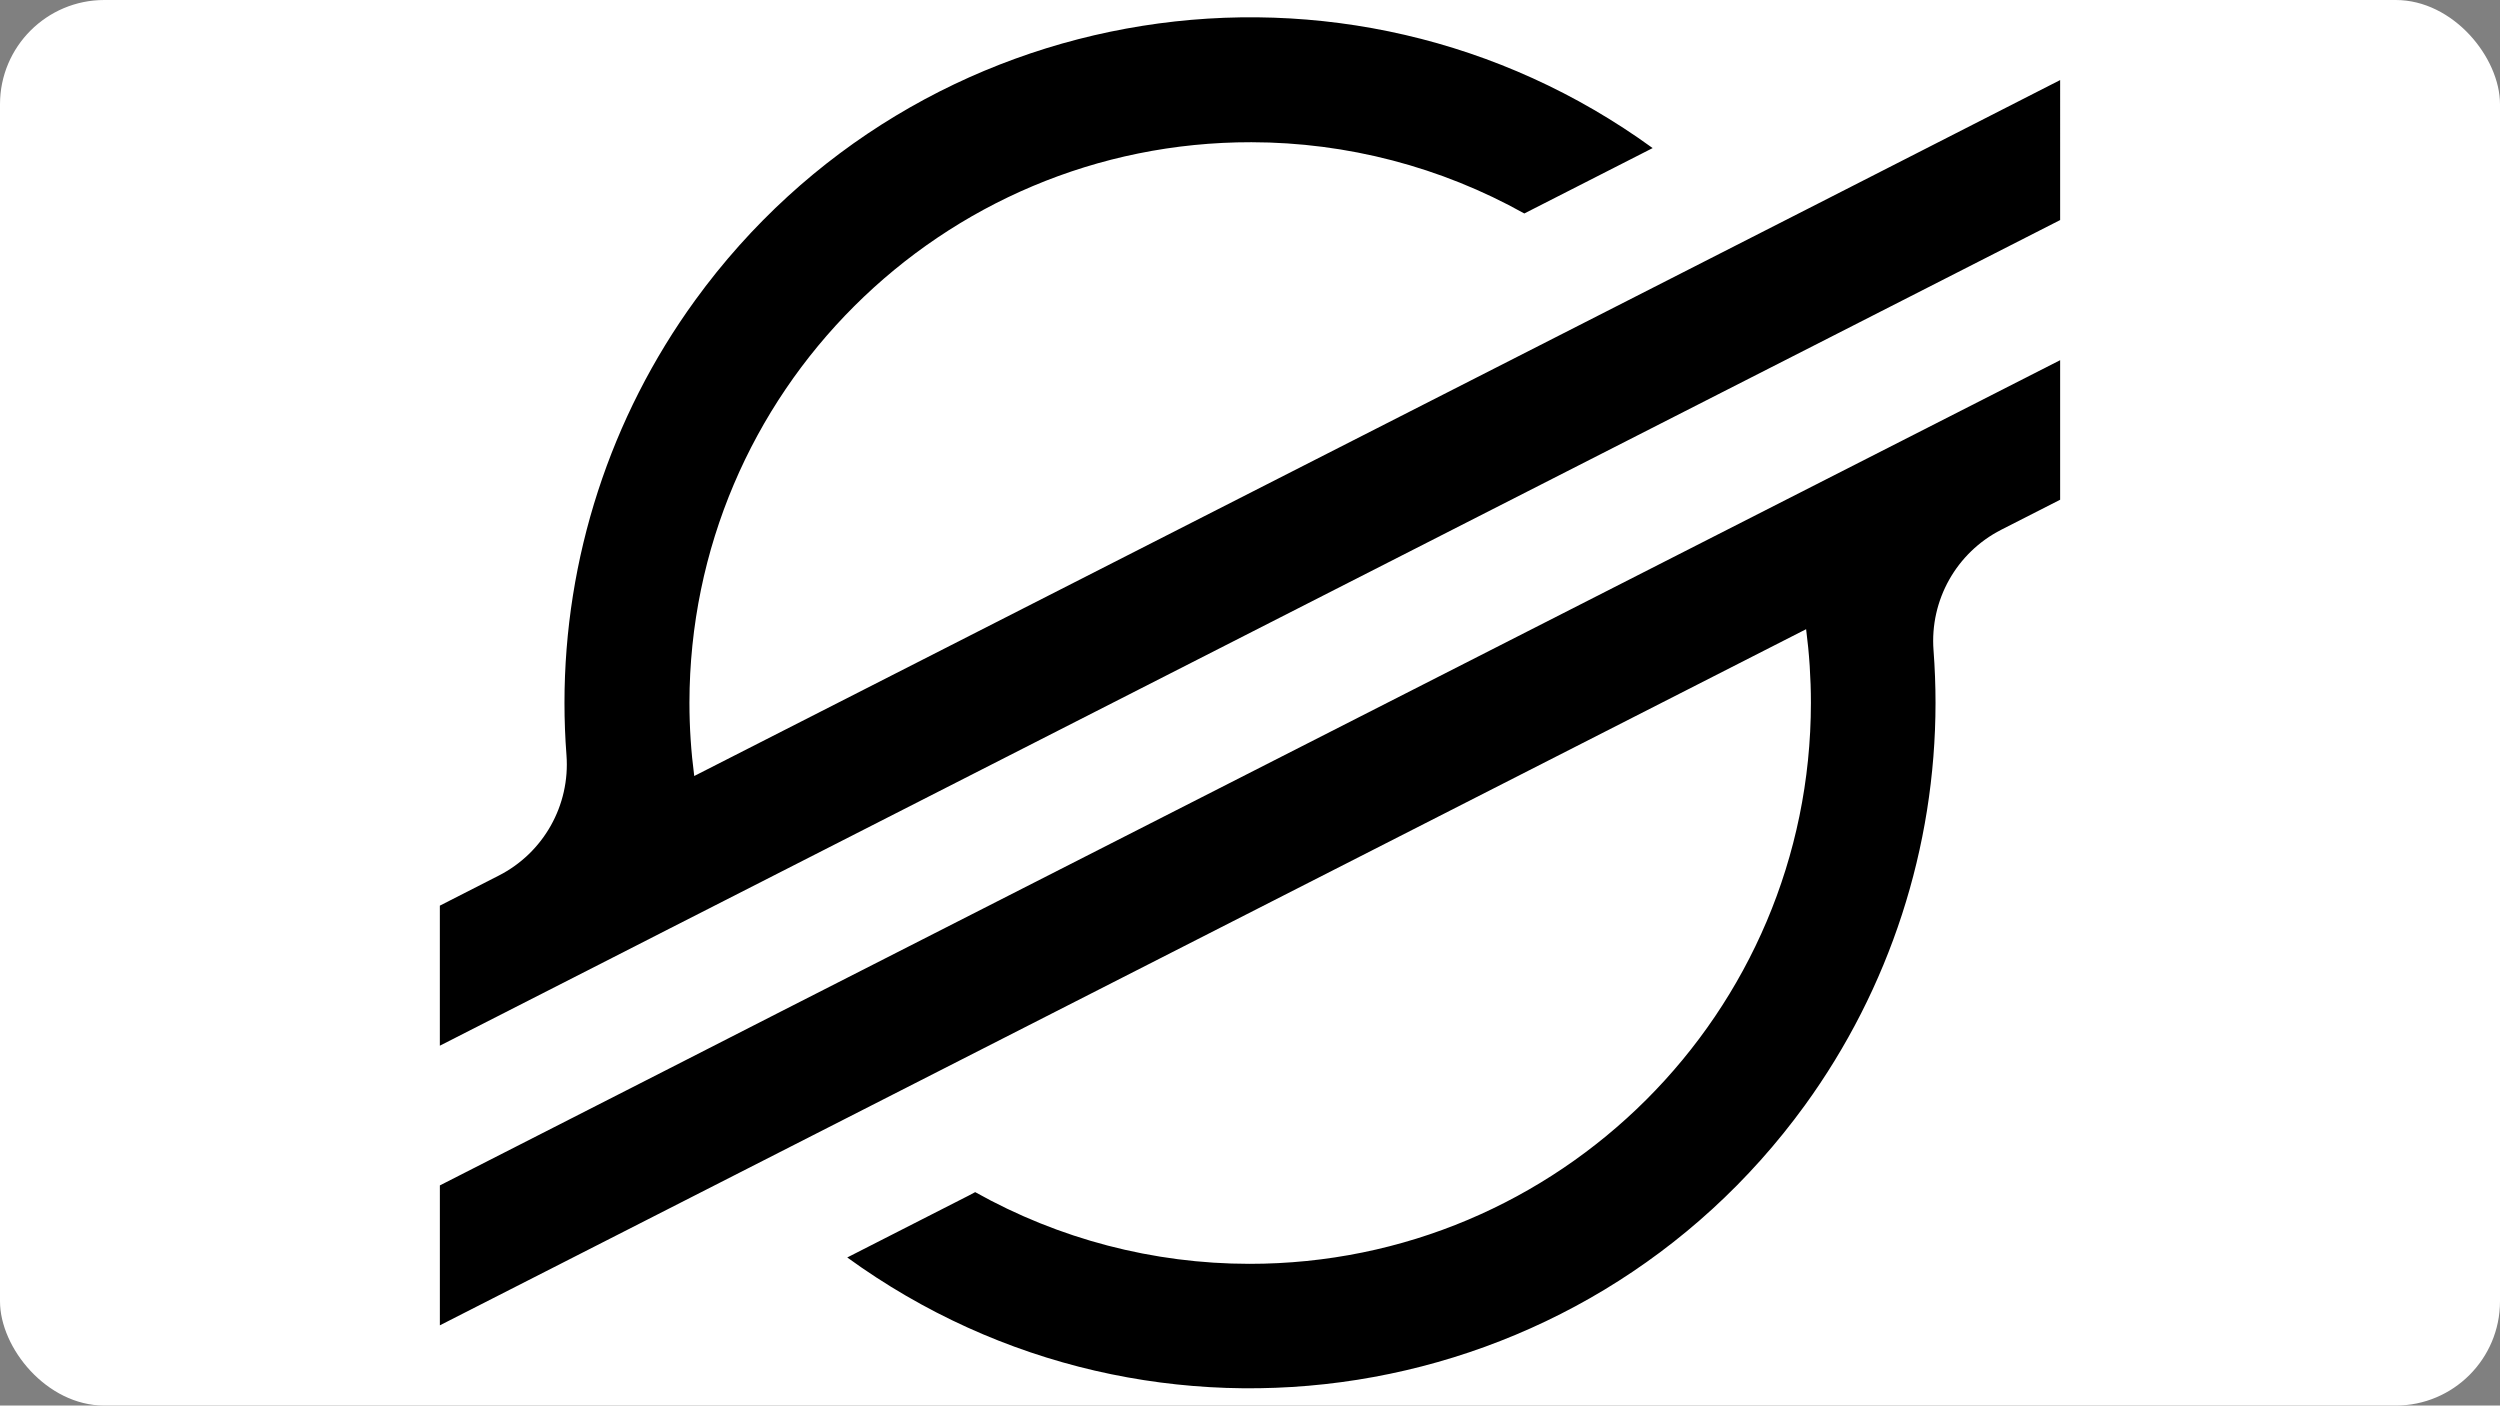 <?xml version="1.0" encoding="UTF-8"?>
<svg id="Layer_1" data-name="Layer 1" xmlns="http://www.w3.org/2000/svg" viewBox="0 0 1366 768">
  <rect x="0" y="0" width="1366" height="768" fill="#808080" stroke="none"/>
  <defs>
    <style>
      .cls-1 {
        fill: #fff;
      }
    </style>
  </defs>
  <rect class="cls-1" width="1366" height="768" rx="57" ry="57"/>
  <g id="Layer_1-2" data-name="Layer 1-2">
    <g id="Layer_2-2" data-name="Layer 2-2">
      <g id="Layer_1-2-2" data-name="Layer 1-2">
        <path d="M1000.71,107.5l-106.6,54.31L379.33,424.01c-1.74-13.28-2.62-26.65-2.62-40.04.22-169.36,137.7-306.48,307.06-306.26,52.21.07,103.54,13.47,149.12,38.93l61.02-31.09,9.1-4.64C735.6-40.61,501.38-3.39,379.86,164.02c-46.44,63.98-71.44,141.01-71.43,220.06,0,9.54.36,19.04,1.09,28.5,2.07,27.4-12.52,53.37-37.01,65.85l-32.18,16.42v76.52l94.73-48.28h0l30.68-15.66,30.23-15.39h0L938.64,215.53l60.98-31.05,126.04-64.24V43.75l-124.96,63.75h.01Z"/>
        <path d="M1125.67,196.8l-698.87,355.84-60.98,31.13-125.48,63.94v76.45l124.62-63.49,106.6-54.31,515.3-262.57c1.74,13.36,2.62,26.83,2.62,40.3-.1,169.36-137.49,306.58-306.85,306.47-52.46-.03-104.03-13.52-149.79-39.18l-3.75,1.99-66.15,33.71c167.4,121.54,401.64,84.35,523.17-83.05,46.42-63.94,71.43-140.92,71.46-219.94,0-9.63-.37-19.25-1.09-28.77-2.07-27.39,12.5-53.35,36.97-65.85l32.21-16.41v-76.26h.01Z"/>
      </g>
    </g>
  </g>
</svg>